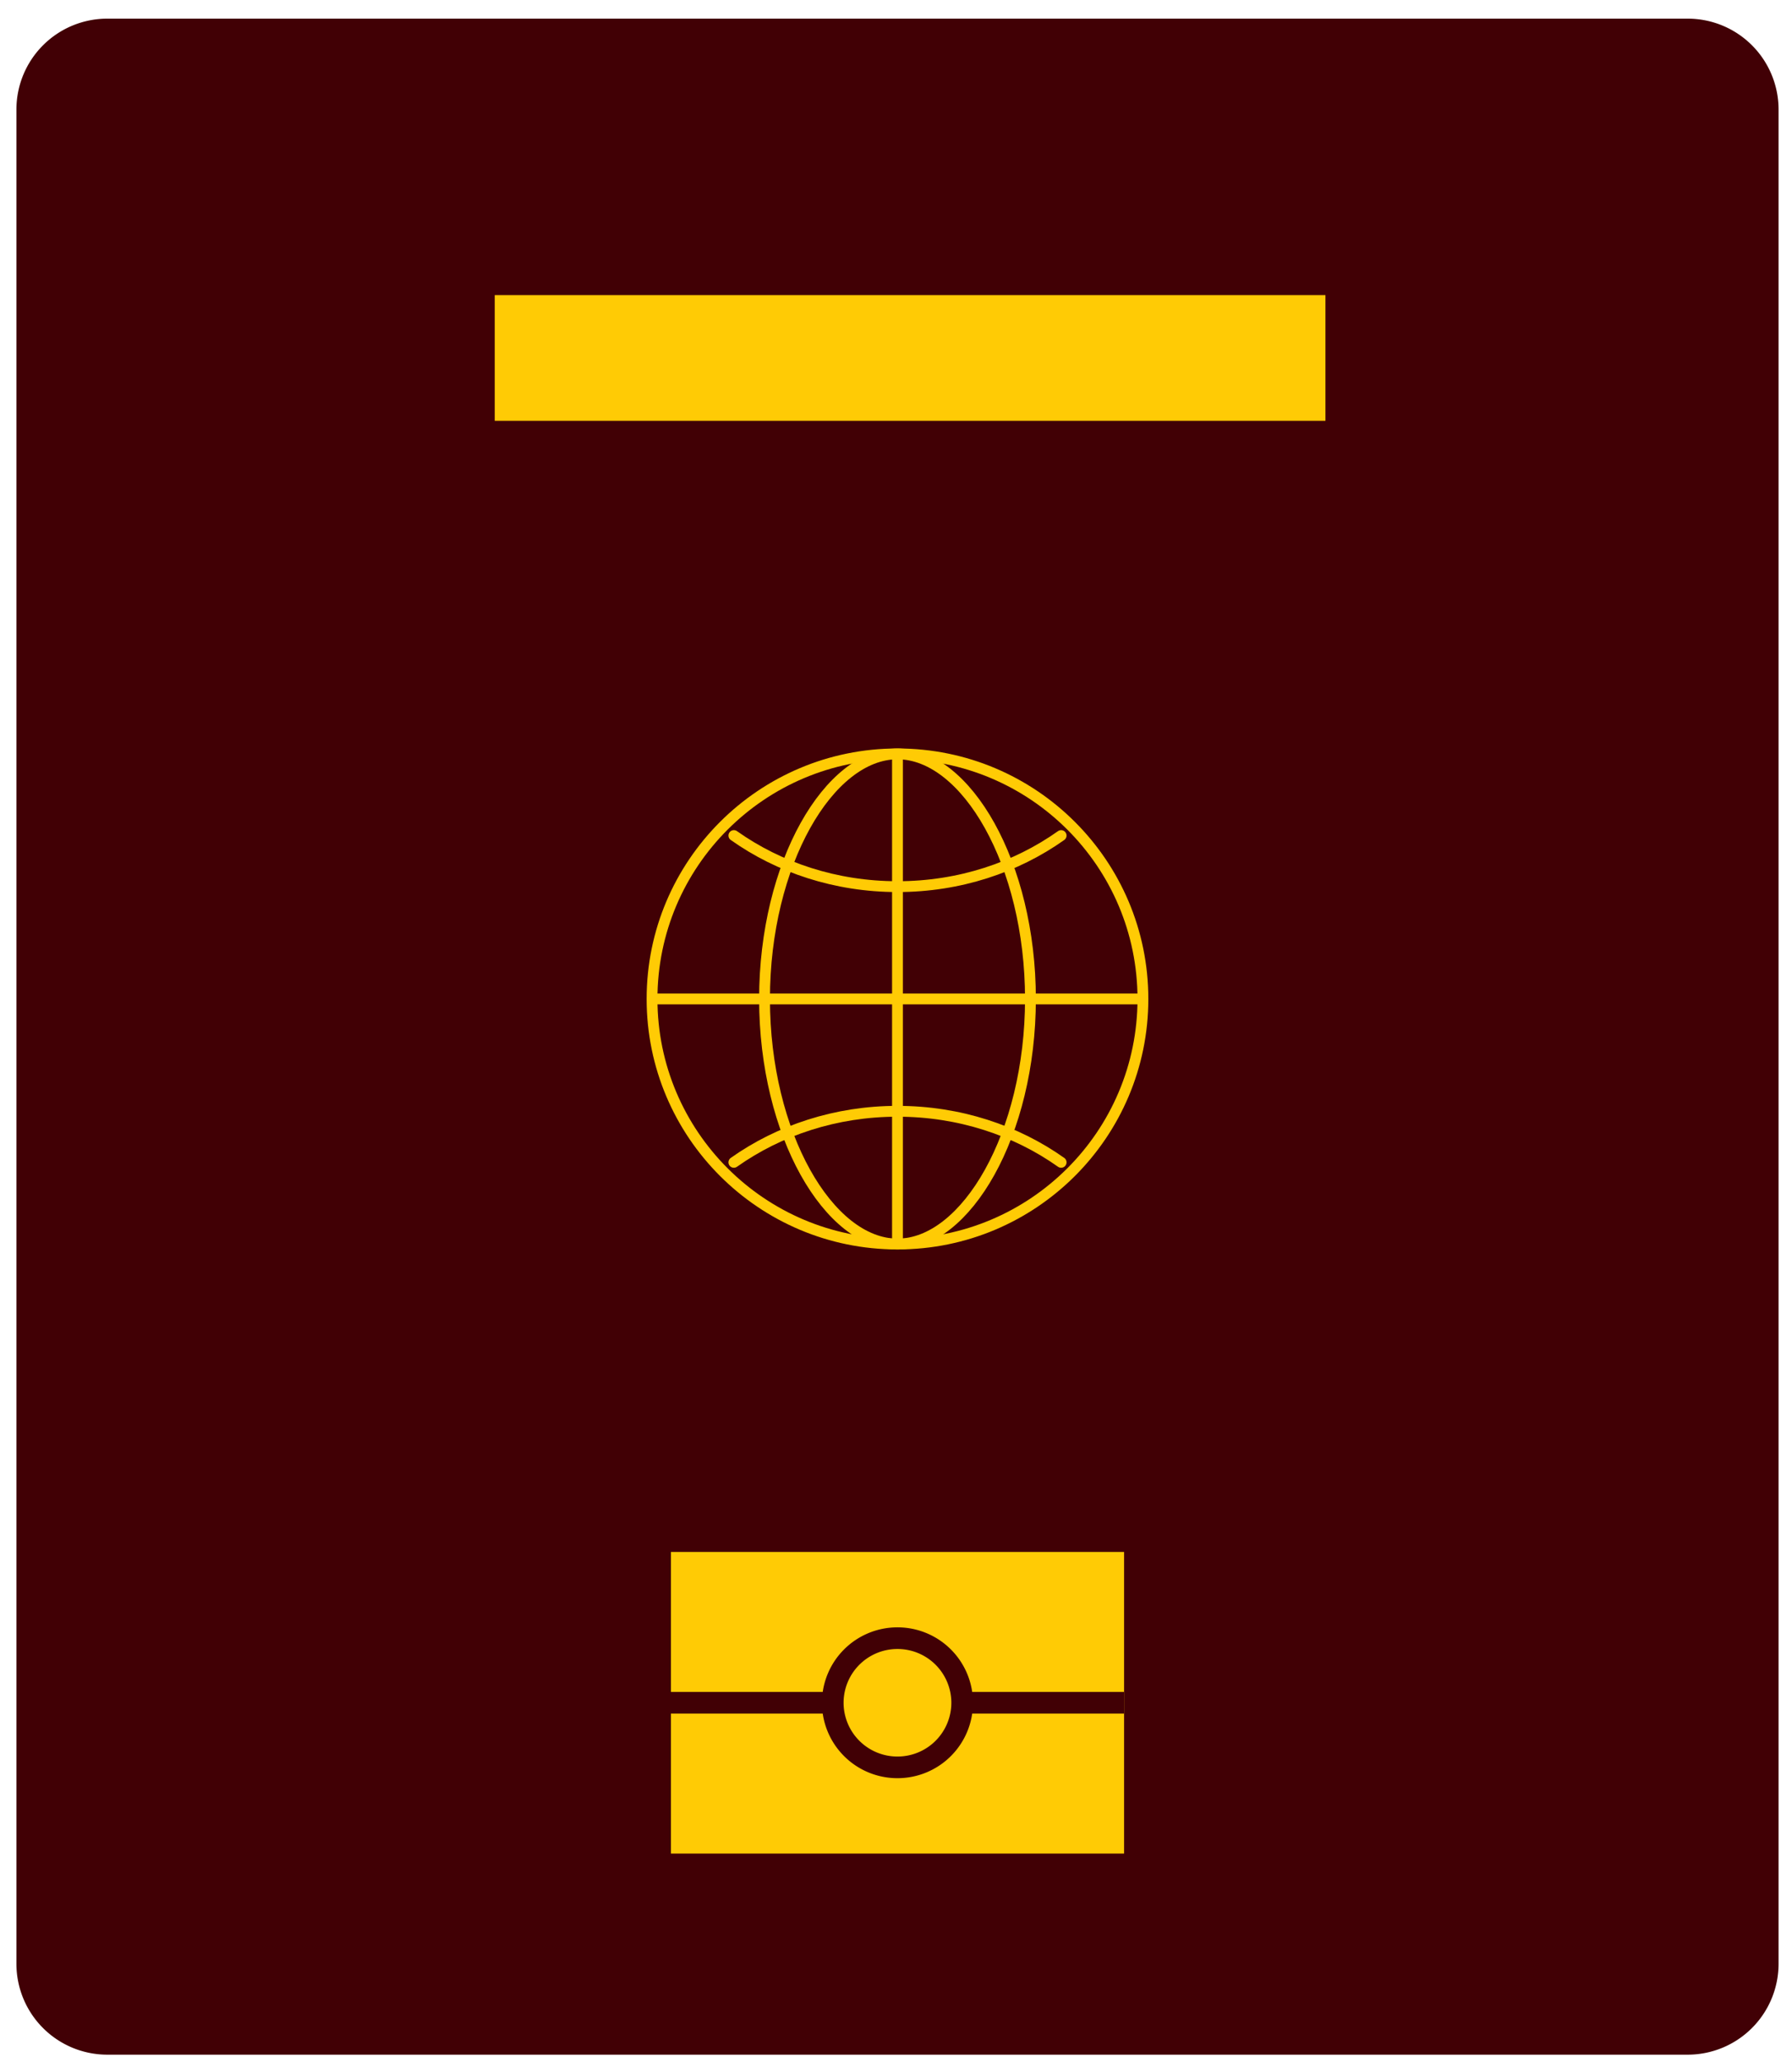 <svg xmlns="http://www.w3.org/2000/svg" width="80" height="92" fill="none"><path fill="#410005" d="M.733 4.888A4.056 4.056 0 0 1 4.79.832h70.554A4.056 4.056 0 0 1 79.4 4.888v82.729a4.056 4.056 0 0 1-4.056 4.056H4.79a4.056 4.056 0 0 1-4.057-4.056V4.887z"/><path fill="#FFCB05" d="M22.086 13.168h37.086v5.607H22.086zm7.867 56.075h20.229v13.458H29.953z"/><path stroke="#410005" stroke-width=".966" d="M29.952 75.972h20.229"/><path fill="#FFCB05" stroke="#410005" stroke-width=".966" d="M42.954 75.972a2.885 2.885 0 0 1-2.888 2.882 2.885 2.885 0 0 1-2.889-2.882 2.885 2.885 0 0 1 2.889-2.882 2.885 2.885 0 0 1 2.888 2.882z"/><path stroke="#FFCB05" stroke-miterlimit="10" stroke-width=".483" d="M40.066 33.636c6.051 0 10.957 4.895 10.957 10.934s-4.906 10.935-10.957 10.935c-6.05 0-10.957-4.896-10.957-10.935 0-6.039 4.906-10.934 10.957-10.934z"/><path stroke="#FFCB05" stroke-miterlimit="10" stroke-width=".483" d="M40.067 33.636c3.059 0 5.935 4.895 5.935 10.934s-2.876 10.935-5.935 10.935c-3.06 0-5.936-4.896-5.936-10.935 0-6.039 2.877-10.934 5.936-10.934z"/><path stroke="#FFCB05" stroke-linecap="round" stroke-linejoin="round" stroke-width=".483" d="M47.372 37.28c-2.014 1.428-4.55 2.279-7.305 2.279-2.754 0-5.29-.851-7.305-2.279m0 14.58c2.015-1.427 4.55-2.278 7.305-2.278s5.29.85 7.305 2.278"/><path stroke="#FFCB05" stroke-miterlimit="10" stroke-width=".483" d="M40.066 33.636v21.869M29.11 44.57h21.914"/></svg>